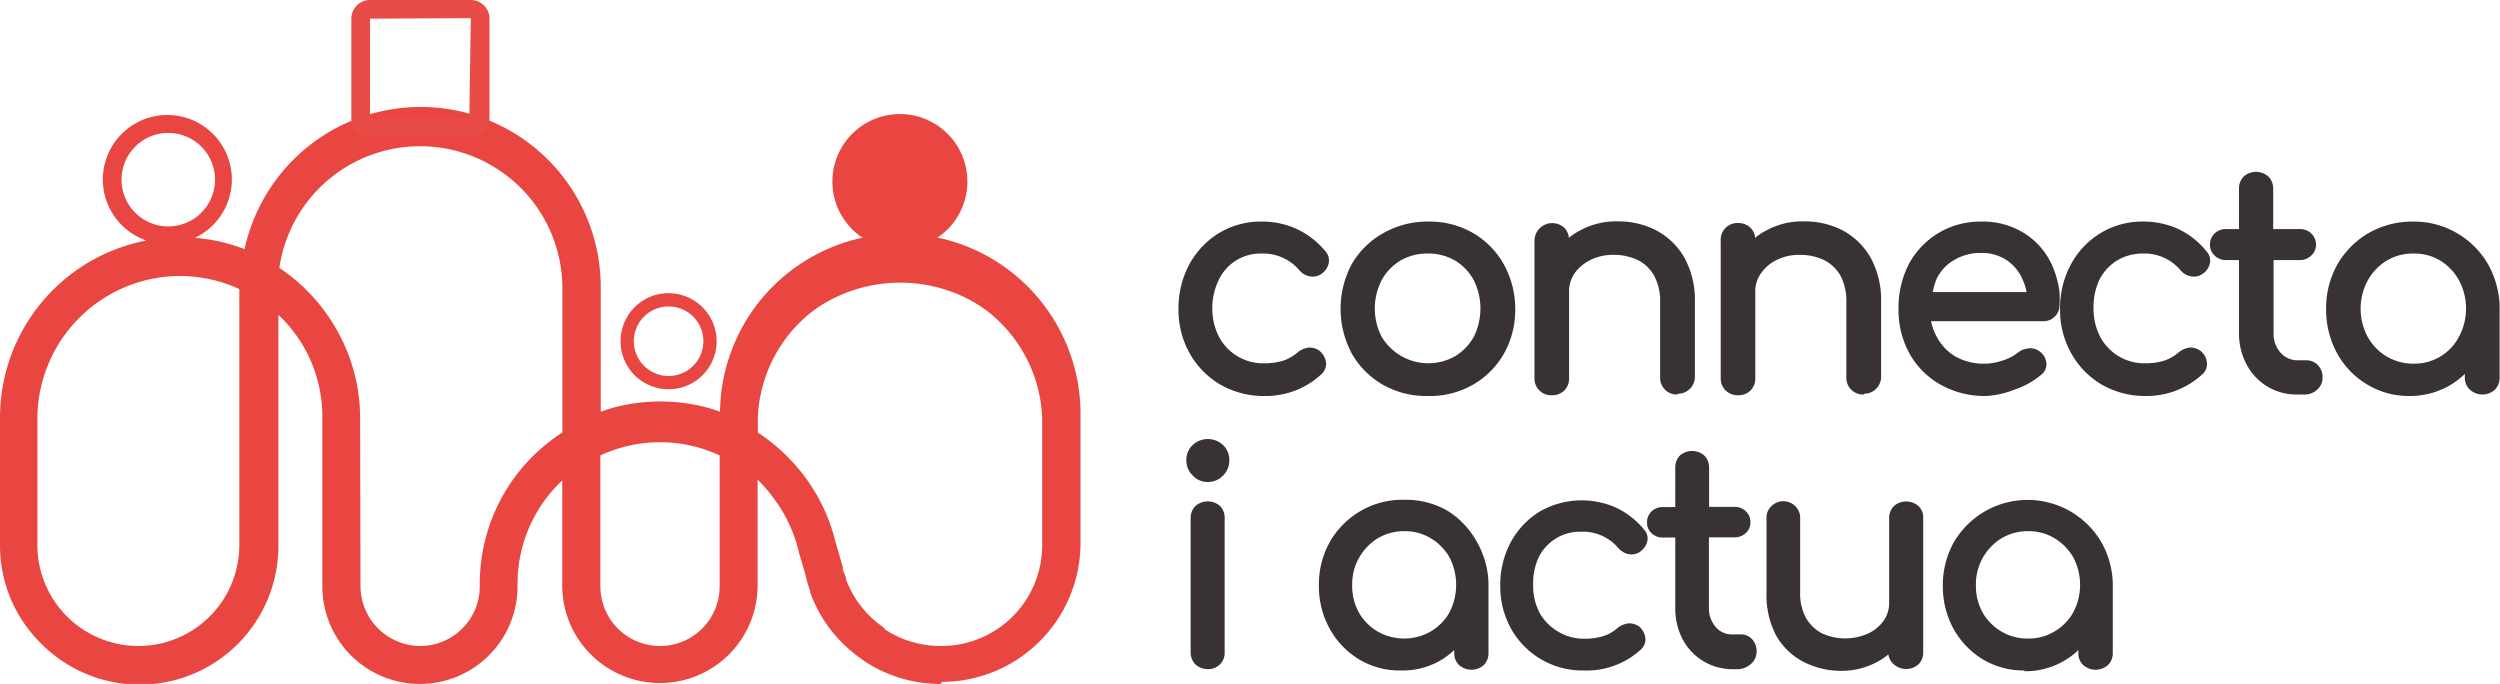 <svg xmlns="http://www.w3.org/2000/svg" viewBox="0 0 133.71 36.58"><defs><style>.cls-1,.cls-2{fill:#e94641;}.cls-1{fill-rule:evenodd;}.cls-3{fill:#e94b46;}.cls-4{fill:#383236;}</style></defs><title>logo-connecta</title><g id="Capa_2" data-name="Capa 2"><g id="Capa_1-2" data-name="Capa 1"><path class="cls-1" d="M38.85,24.09a8.14,8.14,0,0,0-1.54-.58,7.9,7.9,0,0,0-4,0,8.14,8.14,0,0,0-1.54.58v7.27h0a3.55,3.55,0,0,0,7.1,0h0V24.09ZM13.19,29.15V15.24a8,8,0,0,0-1.53-.58,8,8,0,0,0-10,7.71v6.78a5.76,5.76,0,0,0,11.51,0Zm1.32-13.08V29.15a7.08,7.08,0,0,1-14.15,0V22.37a9.3,9.3,0,0,1,9.28-9.29,9.12,9.12,0,0,1,2.35.31,9.47,9.47,0,0,1,1.33.46,9.28,9.28,0,0,1,18.43,1.58v7.22A10.13,10.13,0,0,1,33,22.24a9.28,9.28,0,0,1,4.68,0,9.56,9.56,0,0,1,1.21.41v-.28h0a9.28,9.28,0,0,1,18.56,0v6.78A7.07,7.07,0,0,1,46.3,35h0a7.18,7.18,0,0,1-2.6-3.37h0l0-.07h0c0-.12-.08-.25-.12-.4s-.07-.25-.1-.38l-.38-1.28v0a7.88,7.88,0,0,0-1.39-3,8.05,8.05,0,0,0-1.5-1.53v6.44h0a4.87,4.87,0,1,1-9.73,0h0V24.92a8,8,0,0,0-2,2.29,7.82,7.82,0,0,0-1.09,4v.14a4.87,4.87,0,1,1-9.73,0h0v-9h0a7.86,7.86,0,0,0-1.09-4,8.06,8.06,0,0,0-2-2.3Zm8-8.61a8,8,0,0,0-7.91,7.05,9.37,9.37,0,0,1,3.1,3.19,9.27,9.27,0,0,1,1.26,4.67h0v9h0a3.55,3.55,0,0,0,7.1,0v-.14a9.15,9.15,0,0,1,1.27-4.67,9.37,9.37,0,0,1,3.15-3.23V15.43a8,8,0,0,0-8-8Zm17.7,14.91v.94h0a9.64,9.64,0,0,1,2.55,2.34,9.36,9.36,0,0,1,1.62,3.45l.37,1.27v0l.09.34c0,.09.06.2.11.32h0l0,.06h0a5.72,5.72,0,0,0,2.11,2.73h0a5.77,5.77,0,0,0,9.05-4.73V22.37a8,8,0,0,0-15.93,0Z"></path><path class="cls-2" d="M50.34,36.58a7.37,7.37,0,0,1-4-1.15h0l-.27-.19a7.37,7.37,0,0,1-2.73-3.53l0-.08c-.05-.13-.09-.27-.14-.42s-.07-.27-.1-.4l-.38-1.3a7.67,7.67,0,0,0-1.34-2.86,7.77,7.77,0,0,0-.86-1v5.66a5.22,5.22,0,0,1-5.23,5.22,5.22,5.22,0,0,1-5.22-5.22V25.7a7.56,7.56,0,0,0-2.39,5.52v.14a5.22,5.22,0,0,1-10.44,0v-9a7.51,7.51,0,0,0-1-3.82,7.66,7.66,0,0,0-1.35-1.7v12.3A7.42,7.42,0,0,1,2.18,34.4,7.35,7.35,0,0,1,0,29.15V22.37A9.65,9.65,0,0,1,12.08,13c.33.09.66.2,1,.32a9.69,9.69,0,0,1,2.84-5,9.63,9.63,0,0,1,16.21,7v6.7c.25-.09.51-.17.76-.24a9.76,9.76,0,0,1,4.86,0c.26.07.51.15.76.24a9.64,9.64,0,0,1,19.28.24v6.78a7.43,7.43,0,0,1-7.43,7.43Zm-4-2,.12.08a6.71,6.71,0,0,0,10.55-5.51V22.37a8.93,8.93,0,0,0-17.85-.17v1l-.5-.2a7.91,7.91,0,0,0-1.16-.39,8.8,8.8,0,0,0-4.5,0,8.32,8.32,0,0,0-1.16.39l-.49.21V15.43a8.91,8.91,0,0,0-15-6.51,9,9,0,0,0-2.7,5l-.08.45-.42-.18a8.05,8.05,0,0,0-1.28-.44,8.66,8.66,0,0,0-2.26-.3A8.95,8.95,0,0,0,.72,22.37v6.78A6.71,6.71,0,0,0,12.18,33.9a6.68,6.68,0,0,0,2-4.75V15.34l.58.45A8.38,8.38,0,0,1,18,22h0v9.51a4.51,4.51,0,0,0,9-.16v-.14a8.34,8.34,0,0,1,3.24-6.58l.58-.45v7.32a4.43,4.43,0,0,0,1.31,3,4.51,4.51,0,0,0,7.7-3.06V24.19l.57.45a8.25,8.25,0,0,1,3,4.7v0l.38,1.28c0,.14.07.26.1.38s.08.26.12.36l.05.15A6.64,6.64,0,0,0,46.39,34.58Zm4,.68a6.09,6.09,0,0,1-3.49-1.09l-.16-.11a6.2,6.2,0,0,1-1.94-2.43h0l-.16-.44a3.42,3.42,0,0,1-.11-.35,1.79,1.79,0,0,1-.09-.35v0L44,29.22a9,9,0,0,0-4-5.59l-.17-.11V22a8.32,8.32,0,0,1,16.63.36v6.78a6.11,6.11,0,0,1-6.11,6.11Zm-3-1.59a5.43,5.43,0,0,0,3,.88,5.39,5.39,0,0,0,5.4-5.4V22.37a7.61,7.61,0,0,0-15.21,0v.76A10,10,0,0,1,43,25.44,9.69,9.69,0,0,1,44.69,29l.38,1.31c0,.11,0,.22.08.32l.1.3,0,.06a5.4,5.4,0,0,0,2,2.56ZM35.3,35.26a3.9,3.9,0,0,1-3.89-3.55h0V23.87l.2-.1a8.19,8.19,0,0,1,1.61-.6,8.3,8.3,0,0,1,4.2,0,8.43,8.43,0,0,1,1.61.6l.2.1v7.84h0a3.9,3.9,0,0,1-3.89,3.55ZM32.11,31v.36a3.19,3.19,0,0,0,6.38,0v-7a7.43,7.43,0,0,0-1.27-.46,7.57,7.57,0,0,0-3.84,0,7.43,7.43,0,0,0-1.27.46Zm-9.64,4.26a3.9,3.9,0,0,1-3.89-3.55h0V22.15a8.82,8.82,0,0,0-1.21-4.27,9.11,9.11,0,0,0-3-3.07l-.19-.12,0-.22A8.35,8.35,0,0,1,22.47,7.1a8.35,8.35,0,0,1,8.32,8.33v8.09l-.17.11a9.14,9.14,0,0,0-3,3.1,8.85,8.85,0,0,0-1.22,4.49v.14a3.91,3.91,0,0,1-3.91,3.9ZM19.28,31v.36a3.21,3.21,0,0,0,3.19,3.19,3.19,3.19,0,0,0,3.19-3.19v-.14a9.62,9.62,0,0,1,4.42-8.09v-7.7a7.61,7.61,0,0,0-15.14-1.1,9.69,9.69,0,0,1,3,3.19,9.53,9.53,0,0,1,1.32,4.85ZM7.43,35.26a6.11,6.11,0,0,1-6.11-6.11V22.37a8.29,8.29,0,0,1,10.43-8,7.72,7.72,0,0,1,1.6.6l.21.1V29.15a6.11,6.11,0,0,1-6.12,6.11Zm2.21-20.5A7.65,7.65,0,0,0,2,22.37v6.78a5.4,5.4,0,1,0,10.8,0V15.46a7.68,7.68,0,0,0-3.19-.7ZM9,13.05A3.45,3.45,0,1,1,12.4,9.61,3.45,3.45,0,0,1,9,13.05ZM9,7.11a2.5,2.5,0,1,0,2.5,2.5A2.5,2.5,0,0,0,9,7.11Z"></path><path class="cls-2" d="M35.76,15.68a2.57,2.57,0,1,0,2.57,2.57A2.58,2.58,0,0,0,35.76,15.68Zm0,4.43a1.86,1.86,0,1,1,1.86-1.86A1.86,1.86,0,0,1,35.76,20.11Z"></path><path class="cls-3" d="M25.18,7.33H19.79a1,1,0,0,1-1-1V1a1,1,0,0,1,1-1h5.39a1,1,0,0,1,1,1V6.35A1,1,0,0,1,25.18,7.33Zm0-6.36L19.79,1l0,5.34,5.31,0Zm0,5.35Z"></path><circle class="cls-2" cx="48.13" cy="9.71" r="3.61"></circle><path class="cls-4" d="M67.63,20.93a4.4,4.4,0,0,1-2.24-.58,4.17,4.17,0,0,1-1.54-1.58,4.42,4.42,0,0,1-.56-2.25,4.66,4.66,0,0,1,.54-2.26,4.19,4.19,0,0,1,1.49-1.58,4.33,4.33,0,0,1,3.94-.2,4.07,4.07,0,0,1,1.42,1.11.51.51,0,0,1,.14.45.73.73,0,0,1-.3.41.6.6,0,0,1-.42.09.72.72,0,0,1-.41-.25,2.83,2.83,0,0,0-2.19-1,2.87,2.87,0,0,0-1.53.41,2.79,2.79,0,0,0-1,1.13,3.7,3.7,0,0,0-.37,1.67A3.37,3.37,0,0,0,65,18.16a2.94,2.94,0,0,0,2.66,1.56,3.31,3.31,0,0,0,1.08-.16,2.24,2.24,0,0,0,.86-.49.88.88,0,0,1,.45-.19.63.63,0,0,1,.41.13.7.7,0,0,1,.24.43.52.52,0,0,1-.16.43A4.13,4.13,0,0,1,67.63,20.93Z"></path><path class="cls-4" d="M67.63,21.18a4.63,4.63,0,0,1-2.36-.61,4.46,4.46,0,0,1-1.64-1.67,4.73,4.73,0,0,1-.6-2.38,4.93,4.93,0,0,1,.58-2.38,4.45,4.45,0,0,1,1.58-1.67,4.34,4.34,0,0,1,2.31-.62,4.43,4.43,0,0,1,1.86.4,4.38,4.38,0,0,1,1.52,1.18.73.73,0,0,1,.18.67.92.92,0,0,1-.39.55.78.78,0,0,1-.61.13.92.92,0,0,1-.56-.32,2.53,2.53,0,0,0-2-.9A2.47,2.47,0,0,0,65.17,15a3.44,3.44,0,0,0-.33,1.55A3.24,3.24,0,0,0,65.19,18a2.67,2.67,0,0,0,2.44,1.43,3.4,3.4,0,0,0,1-.14,2.34,2.34,0,0,0,.78-.45,1.16,1.16,0,0,1,.59-.25.89.89,0,0,1,.58.18,1,1,0,0,1,.34.59.75.75,0,0,1-.23.64A4.36,4.36,0,0,1,67.63,21.18Zm-.13-8.82a3.87,3.87,0,0,0-2,.54,4.07,4.07,0,0,0-1.4,1.48,4.42,4.42,0,0,0-.51,2.14,4.29,4.29,0,0,0,.53,2.13,4,4,0,0,0,1.45,1.48,4.09,4.09,0,0,0,2.11.54,3.87,3.87,0,0,0,2.71-1,.27.27,0,0,0,.08-.21.48.48,0,0,0-.16-.27.28.28,0,0,0-.22-.07.65.65,0,0,0-.31.14,2.57,2.57,0,0,1-.94.53,3.58,3.58,0,0,1-1.16.17,3.26,3.26,0,0,1-1.71-.45,3.17,3.17,0,0,1-1.17-1.24,3.61,3.61,0,0,1-.42-1.76,3.89,3.89,0,0,1,.39-1.78,3.1,3.1,0,0,1,1.12-1.23,3.22,3.22,0,0,1,4,.61.5.5,0,0,0,.28.17.31.31,0,0,0,.23,0,.45.45,0,0,0,.19-.25.23.23,0,0,0-.08-.23,3.75,3.75,0,0,0-3-1.4Z"></path><path class="cls-4" d="M76.35,20.93a4.48,4.48,0,0,1-2.27-.57,4.2,4.2,0,0,1-1.56-1.57,4.83,4.83,0,0,1,0-4.55,4.17,4.17,0,0,1,1.56-1.56,4.38,4.38,0,0,1,2.27-.58,4.29,4.29,0,0,1,2.25.58,4.15,4.15,0,0,1,1.55,1.56,4.66,4.66,0,0,1,.59,2.28,4.5,4.5,0,0,1-.57,2.27,4.2,4.2,0,0,1-1.56,1.57A4.44,4.44,0,0,1,76.35,20.93Zm0-1.21A3,3,0,0,0,79,18.16a3.64,3.64,0,0,0,0-3.28,3.07,3.07,0,0,0-5.38,0,3.56,3.56,0,0,0,0,3.28,3,3,0,0,0,2.7,1.56Z"></path><path class="cls-4" d="M76.35,21.18a4.68,4.68,0,0,1-2.4-.61,4.46,4.46,0,0,1-1.65-1.66,5.08,5.08,0,0,1,0-4.79A4.46,4.46,0,0,1,74,12.46a4.78,4.78,0,0,1,2.4-.61,4.68,4.68,0,0,1,2.38.61,4.43,4.43,0,0,1,1.64,1.66,4.89,4.89,0,0,1,.62,2.4,4.74,4.74,0,0,1-.6,2.39,4.46,4.46,0,0,1-1.65,1.66A4.65,4.65,0,0,1,76.35,21.18Zm0-8.82a4.24,4.24,0,0,0-2.14.53,3.94,3.94,0,0,0-1.47,1.48,4.53,4.53,0,0,0,0,4.29,3.87,3.87,0,0,0,1.47,1.48,4.57,4.57,0,0,0,4.27,0A3.94,3.94,0,0,0,80,18.66a4.2,4.2,0,0,0,.54-2.14,4.35,4.35,0,0,0-.56-2.15,3.84,3.84,0,0,0-1.46-1.48A4.2,4.2,0,0,0,76.35,12.36Zm0,7.61a3.27,3.27,0,0,1-2.92-1.68A3.57,3.57,0,0,1,73,16.52a3.62,3.62,0,0,1,.43-1.77,3.41,3.41,0,0,1,4.64-1.24,3.23,3.23,0,0,1,1.18,1.25,3.67,3.67,0,0,1,.43,1.76,3.61,3.61,0,0,1-.43,1.76,3.27,3.27,0,0,1-1.18,1.24A3.32,3.32,0,0,1,76.35,20Zm0-6.41a2.86,2.86,0,0,0-1.46.38,2.81,2.81,0,0,0-1,1.06,3.31,3.31,0,0,0,0,3,2.91,2.91,0,0,0,3.94,1.05,2.8,2.8,0,0,0,1-1.05,3.39,3.39,0,0,0,0-3,2.76,2.76,0,0,0-1-1.06A2.86,2.86,0,0,0,76.35,13.56Z"></path><path class="cls-4" d="M83,20.85a.64.64,0,0,1-.68-.67V12.87a.63.63,0,0,1,.19-.5.66.66,0,0,1,.49-.19.68.68,0,0,1,.49.19.67.67,0,0,1,.18.5v7.31a.69.69,0,0,1-.18.49A.67.67,0,0,1,83,20.85Zm6.72,0a.7.7,0,0,1-.49-.19.65.65,0,0,1-.19-.48v-4a3,3,0,0,0-.36-1.57,2.32,2.32,0,0,0-1-.92,3.3,3.3,0,0,0-2.75,0,2.38,2.38,0,0,0-.94.8,2,2,0,0,0-.35,1.14h-.92a3.47,3.47,0,0,1,.53-1.78,3.56,3.56,0,0,1,1.34-1.24,3.78,3.78,0,0,1,1.87-.46,4.21,4.21,0,0,1,2,.47,3.39,3.39,0,0,1,1.39,1.37,4.43,4.43,0,0,1,.51,2.21v4a.65.65,0,0,1-.66.67Z"></path><path class="cls-4" d="M89.72,21.1a.89.89,0,0,1-.93-.92v-4a2.83,2.83,0,0,0-.33-1.45,2.06,2.06,0,0,0-.86-.82,3,3,0,0,0-1.3-.28,2.71,2.71,0,0,0-1.23.27,2.28,2.28,0,0,0-.85.71,1.71,1.71,0,0,0-.3,1v4.61a.89.89,0,0,1-.25.66.92.92,0,0,1-.67.26.89.89,0,0,1-.93-.92V12.87a.95.95,0,0,1,1.6-.68.87.87,0,0,1,.24.53,3.35,3.35,0,0,1,.59-.39,4,4,0,0,1,2-.49,4.4,4.4,0,0,1,2.1.49,3.78,3.78,0,0,1,1.5,1.47,4.74,4.74,0,0,1,.55,2.34v4a.91.91,0,0,1-.92.92Zm-3.42-8a3.4,3.4,0,0,1,1.52.33,2.59,2.59,0,0,1,1.08,1,3.34,3.34,0,0,1,.39,1.7v4a.39.39,0,0,0,.12.3.45.45,0,0,0,.61,0,.39.39,0,0,0,.11-.3v-4a4.2,4.2,0,0,0-.48-2.09,3.21,3.21,0,0,0-1.29-1.27,4,4,0,0,0-1.87-.44,3.66,3.66,0,0,0-1.75.43,3.61,3.61,0,0,0-.82.62v.74a2.7,2.7,0,0,1,.93-.72A3.28,3.28,0,0,1,86.3,13.09Zm-3.72,2.74v4.35a.43.43,0,0,0,.1.31.51.51,0,0,0,.63,0,.43.43,0,0,0,.11-.31V15.83Zm.44-.51h.4V14.05A3.21,3.21,0,0,0,83,15.32Zm0-2.88a.46.46,0,0,0-.32.1.47.47,0,0,0-.1.33v2a3.38,3.38,0,0,1,.49-1.23,3.19,3.19,0,0,1,.35-.47v-.32a.47.47,0,0,0-.11-.33A.41.41,0,0,0,83,12.44Z"></path><path class="cls-4" d="M93,20.85a.67.67,0,0,1-.5-.18.7.7,0,0,1-.19-.49V12.87a.65.65,0,0,1,.69-.69.66.66,0,0,1,.48.19.67.67,0,0,1,.18.5v7.31a.69.69,0,0,1-.18.49A.65.65,0,0,1,93,20.85Zm6.71,0a.7.7,0,0,1-.49-.19.65.65,0,0,1-.19-.48v-4a3,3,0,0,0-.36-1.57,2.27,2.27,0,0,0-1-.92,3.3,3.3,0,0,0-2.75,0,2.45,2.45,0,0,0-.94.8,2,2,0,0,0-.35,1.14h-.92a3.47,3.47,0,0,1,.53-1.78,3.63,3.63,0,0,1,1.34-1.24,3.78,3.78,0,0,1,1.87-.46,4.21,4.21,0,0,1,2,.47,3.39,3.39,0,0,1,1.39,1.37,4.43,4.43,0,0,1,.52,2.21v4a.65.65,0,0,1-.67.67Z"></path><path class="cls-4" d="M99.68,21.1a.89.89,0,0,1-.93-.92v-4a2.94,2.94,0,0,0-.32-1.45,2.15,2.15,0,0,0-.87-.82,3,3,0,0,0-1.3-.28,2.71,2.71,0,0,0-1.23.27,2.17,2.17,0,0,0-.84.71,1.65,1.65,0,0,0-.31,1v4.61a.89.89,0,0,1-.25.66.91.91,0,0,1-.66.26.93.93,0,0,1-.68-.26.9.9,0,0,1-.26-.66V12.87a.89.89,0,0,1,.94-.94.91.91,0,0,1,.66.26.82.82,0,0,1,.24.53,3.35,3.35,0,0,1,.59-.39,4,4,0,0,1,2-.49,4.44,4.44,0,0,1,2.11.49,3.83,3.83,0,0,1,1.49,1.47,4.74,4.74,0,0,1,.55,2.34v4a.91.91,0,0,1-.92.92Zm-3.42-8a3.4,3.4,0,0,1,1.52.33,2.53,2.53,0,0,1,1.08,1,3.34,3.34,0,0,1,.39,1.7v4a.39.39,0,0,0,.12.3.45.45,0,0,0,.61,0,.39.39,0,0,0,.11-.3v-4a4.2,4.2,0,0,0-.48-2.09,3.21,3.21,0,0,0-1.29-1.27,4,4,0,0,0-1.87-.44,3.66,3.66,0,0,0-1.75.43,3.61,3.61,0,0,0-.82.62v.74a2.9,2.9,0,0,1,.93-.72A3.28,3.28,0,0,1,96.26,13.09Zm-3.72,2.74v4.35a.43.43,0,0,0,.1.31.51.51,0,0,0,.63,0,.43.43,0,0,0,.11-.31V15.83Zm.44-.51h.4V14.05A3.21,3.21,0,0,0,93,15.32Zm0-2.88a.37.37,0,0,0-.43.43v2A3.57,3.57,0,0,1,93,13.66a4.1,4.1,0,0,1,.35-.47v-.32a.47.47,0,0,0-.11-.33A.4.4,0,0,0,93,12.44Z"></path><path class="cls-4" d="M106.22,20.93a4.52,4.52,0,0,1-2.29-.57,4,4,0,0,1-1.57-1.56,4.49,4.49,0,0,1-.57-2.28,4.69,4.69,0,0,1,.54-2.28,4.21,4.21,0,0,1,5.75-1.59,3.66,3.66,0,0,1,1.38,1.51,4.92,4.92,0,0,1,.48,2.21.54.54,0,0,1-.17.43.62.62,0,0,1-.44.17h-6.62v-1.1h6.7l-.69.48a3.5,3.5,0,0,0-.31-1.57,2.59,2.59,0,0,0-1-1.09,2.73,2.73,0,0,0-1.48-.4,3,3,0,0,0-1.57.41,2.73,2.73,0,0,0-1,1.15,3.76,3.76,0,0,0-.36,1.67,3.39,3.39,0,0,0,.41,1.67,3.12,3.12,0,0,0,1.14,1.14,3.42,3.42,0,0,0,2.75.22,2.71,2.71,0,0,0,.9-.48.8.8,0,0,1,.43-.15.57.57,0,0,1,.41.14.62.62,0,0,1,.24.44.46.46,0,0,1-.21.41,4.11,4.11,0,0,1-1.33.73A4.64,4.64,0,0,1,106.22,20.93Z"></path><path class="cls-4" d="M106.22,21.18a4.83,4.83,0,0,1-2.42-.6,4.31,4.31,0,0,1-1.66-1.65,4.79,4.79,0,0,1-.6-2.41,5.1,5.1,0,0,1,.56-2.41,4.32,4.32,0,0,1,1.58-1.65,4.39,4.39,0,0,1,2.3-.61,4.17,4.17,0,0,1,2.23.59,3.91,3.91,0,0,1,1.48,1.61,5,5,0,0,1,.46,1.57h.06l-.06,0a5.39,5.39,0,0,1,0,.71.8.8,0,0,1-.26.61.84.84,0,0,1-.61.24h-6a2.91,2.91,0,0,0,.31.84,2.69,2.69,0,0,0,1,1.05,3.12,3.12,0,0,0,2.55.2,2.45,2.45,0,0,0,.81-.43,1.08,1.08,0,0,1,.59-.21.8.8,0,0,1,.59.2.84.84,0,0,1,.32.62.71.71,0,0,1-.31.62,4.33,4.33,0,0,1-1.4.77A4.85,4.85,0,0,1,106.22,21.18ZM106,12.36a3.9,3.9,0,0,0-2,.53,3.78,3.78,0,0,0-1.39,1.47,4.42,4.42,0,0,0-.51,2.16,4.25,4.25,0,0,0,.54,2.16,3.91,3.91,0,0,0,1.47,1.47,4.36,4.36,0,0,0,2.17.52,4.3,4.3,0,0,0,1.45-.27,3.77,3.77,0,0,0,1.26-.68.25.25,0,0,0,.12-.21s0-.13-.16-.26a.24.24,0,0,0-.23-.07.48.48,0,0,0-.29.09,2.93,2.93,0,0,1-1,.52,3.61,3.61,0,0,1-3-.24,3.33,3.33,0,0,1-1.23-1.24,3.62,3.62,0,0,1-.38-1.09h-.38v-1.6h.41a3.79,3.79,0,0,1,.29-.88,3,3,0,0,1,1.13-1.25A3.17,3.17,0,0,1,106,13a2.92,2.92,0,0,1,1.61.44,2.87,2.87,0,0,1,1,1.19,3.76,3.76,0,0,1,.3.95h.71a4.36,4.36,0,0,0-.4-1.34A3.39,3.39,0,0,0,108,12.87,3.68,3.68,0,0,0,106,12.36Zm2.66,4.36h.69a.41.41,0,0,0,.27-.1.33.33,0,0,0,.09-.25c0-.13,0-.26,0-.38Zm-5.36,0h5.19v-.59h-5.18c0,.13,0,.26,0,.39S103.28,16.65,103.28,16.72Zm.09-1.1h5a3,3,0,0,0-.24-.73,2.37,2.37,0,0,0-.86-1,2.42,2.42,0,0,0-1.34-.36,2.71,2.71,0,0,0-1.44.38,2.35,2.35,0,0,0-.93,1A3.71,3.71,0,0,0,103.37,15.62Z"></path><path class="cls-4" d="M114.77,20.93a4.39,4.39,0,0,1-2.23-.58A4.17,4.17,0,0,1,111,18.77a4.43,4.43,0,0,1-.57-2.25,4.67,4.67,0,0,1,.55-2.26,4.19,4.19,0,0,1,1.49-1.58,4.15,4.15,0,0,1,5.36.91A.51.51,0,0,1,118,14a.73.73,0,0,1-.3.41.6.6,0,0,1-.42.09.78.78,0,0,1-.42-.25,2.81,2.81,0,0,0-2.18-1,2.87,2.87,0,0,0-1.53.41,2.79,2.79,0,0,0-1,1.13,3.57,3.57,0,0,0-.37,1.67,3.37,3.37,0,0,0,.39,1.64,2.94,2.94,0,0,0,2.65,1.56,3.33,3.33,0,0,0,1.09-.16,2.24,2.24,0,0,0,.86-.49.88.88,0,0,1,.45-.19.64.64,0,0,1,.41.13.81.81,0,0,1,.24.43.52.52,0,0,1-.16.43A4.15,4.15,0,0,1,114.77,20.93Z"></path><path class="cls-4" d="M114.77,21.18a4.66,4.66,0,0,1-2.36-.61,4.43,4.43,0,0,1-1.63-1.67,4.73,4.73,0,0,1-.6-2.38,4.93,4.93,0,0,1,.58-2.38,4.38,4.38,0,0,1,1.58-1.67,4.31,4.31,0,0,1,2.31-.62,4.47,4.47,0,0,1,1.86.4A4.26,4.26,0,0,1,118,13.43a.72.72,0,0,1,.19.67.92.92,0,0,1-.39.55.78.78,0,0,1-.61.13.92.92,0,0,1-.56-.32,2.53,2.53,0,0,0-2-.9,2.68,2.68,0,0,0-1.4.37,2.61,2.61,0,0,0-.93,1,3.44,3.44,0,0,0-.33,1.55,3.24,3.24,0,0,0,.35,1.52,2.67,2.67,0,0,0,2.43,1.43,3.42,3.42,0,0,0,1-.14,2.34,2.34,0,0,0,.78-.45,1.13,1.13,0,0,1,.59-.25.91.91,0,0,1,.58.18.92.92,0,0,1,.33.59.71.71,0,0,1-.22.64A4.39,4.39,0,0,1,114.77,21.18Zm-.12-8.82a3.79,3.79,0,0,0-3.45,2,4.42,4.42,0,0,0-.51,2.14,4.18,4.18,0,0,0,.53,2.13,4,4,0,0,0,1.45,1.48,4.08,4.08,0,0,0,2.1.54,3.89,3.89,0,0,0,2.72-1,.27.27,0,0,0,.08-.21.48.48,0,0,0-.16-.27.3.3,0,0,0-.23-.07.62.62,0,0,0-.3.14,2.57,2.57,0,0,1-.94.53,3.6,3.6,0,0,1-1.17.17,3.22,3.22,0,0,1-1.7-.45,3.17,3.17,0,0,1-1.17-1.24,3.61,3.61,0,0,1-.42-1.76,3.89,3.89,0,0,1,.39-1.78A3.1,3.1,0,0,1,113,13.51a3,3,0,0,1,1.66-.45A3.08,3.08,0,0,1,117,14.12a.5.5,0,0,0,.28.17.31.31,0,0,0,.23,0,.45.45,0,0,0,.19-.25.26.26,0,0,0-.08-.23,3.75,3.75,0,0,0-3-1.4Z"></path><path class="cls-4" d="M119.07,13.66a.64.64,0,0,1-.45-.17.54.54,0,0,1-.17-.4.57.57,0,0,1,.17-.42.64.64,0,0,1,.45-.17H123a.62.62,0,0,1,.44.17.54.54,0,0,1,.18.42.52.52,0,0,1-.18.4.62.62,0,0,1-.44.17Zm3.8,7.19a2.76,2.76,0,0,1-1.48-.4,2.82,2.82,0,0,1-1-1.09,3.28,3.28,0,0,1-.37-1.57v-7.7a.64.64,0,0,1,.18-.47.7.7,0,0,1,1,0,.61.61,0,0,1,.19.47v7.7a1.81,1.81,0,0,0,.44,1.24,1.42,1.42,0,0,0,1.1.49h.47a.56.56,0,0,1,.43.19.7.7,0,0,1,0,1,.81.81,0,0,1-.55.18Z"></path><path class="cls-4" d="M123.18,21.1h-.31a3,3,0,0,1-2.72-1.62,3.51,3.51,0,0,1-.4-1.69V13.91h-.68a.84.84,0,0,1-.62-.24.76.76,0,0,1-.25-.58.81.81,0,0,1,.25-.61.88.88,0,0,1,.62-.23h.68V10.09a.91.91,0,0,1,.25-.65,1,1,0,0,1,1.32,0,.91.91,0,0,1,.26.65v2.16H123a.87.87,0,0,1,.61.23.82.82,0,0,1,.26.61.77.77,0,0,1-.26.58.84.84,0,0,1-.61.24h-1.4v3.88a1.53,1.53,0,0,0,.37,1.07,1.2,1.2,0,0,0,.92.41h.47a.83.83,0,0,1,.62.27.91.91,0,0,1,.24.64.86.86,0,0,1-.31.68A1,1,0,0,1,123.18,21.1Zm-2.93-7.19v3.88a3.13,3.13,0,0,0,.34,1.45,2.64,2.64,0,0,0,.93,1,2.67,2.67,0,0,0,1.35.36h.31a.54.54,0,0,0,.39-.13.36.36,0,0,0,.12-.29.39.39,0,0,0-.11-.3.29.29,0,0,0-.24-.11h-.47a1.67,1.67,0,0,1-1.29-.58,2,2,0,0,1-.5-1.4V13.91Zm1.33-.5H123a.41.41,0,0,0,.27-.1.31.31,0,0,0,.09-.22.32.32,0,0,0-.09-.24.36.36,0,0,0-.27-.1h-1.4Zm-1.33,0h.83v-.66h-.83Zm-1.18-.66a.35.35,0,0,0-.27.1.3.3,0,0,0-.1.24.27.27,0,0,0,.1.22.39.39,0,0,0,.27.1h.68v-.66Zm1.18-.5h.83V10.09A.38.38,0,0,0,121,9.8a.43.43,0,0,0-.59,0,.41.41,0,0,0-.12.3Z"></path><path class="cls-4" d="M128.89,20.93a4.11,4.11,0,0,1-2.16-.58,4.22,4.22,0,0,1-1.5-1.58,4.52,4.52,0,0,1-.56-2.25,4.47,4.47,0,0,1,.58-2.26,4.28,4.28,0,0,1,1.58-1.58,4.43,4.43,0,0,1,2.25-.58,4.38,4.38,0,0,1,2.22.58,4.33,4.33,0,0,1,1.57,1.58,4.58,4.58,0,0,1,.59,2.26l-.54.27a4.14,4.14,0,0,1-.53,2.11,3.95,3.95,0,0,1-3.5,2Zm.19-1.21a3,3,0,0,0,1.57-.42,3,3,0,0,0,1.09-1.15,3.26,3.26,0,0,0,.41-1.63,3.33,3.33,0,0,0-.41-1.64,3.06,3.06,0,0,0-1.09-1.14,2.87,2.87,0,0,0-1.57-.43,2.93,2.93,0,0,0-1.58.43,3.14,3.14,0,0,0-1.12,1.14,3.33,3.33,0,0,0-.41,1.64,3.26,3.26,0,0,0,.41,1.63,3.09,3.09,0,0,0,1.12,1.15A3,3,0,0,0,129.08,19.72Zm3.7,1.13a.68.68,0,0,1-.48-.18.66.66,0,0,1-.2-.49V17.57l.3-1.38,1.06.33v3.66a.66.66,0,0,1-.19.49A.67.67,0,0,1,132.78,20.85Z"></path><path class="cls-4" d="M128.89,21.18a4.32,4.32,0,0,1-2.29-.62A4.38,4.38,0,0,1,125,18.9a4.83,4.83,0,0,1-.59-2.38,4.77,4.77,0,0,1,.61-2.39,4.61,4.61,0,0,1,1.67-1.67,4.73,4.73,0,0,1,2.38-.61,4.58,4.58,0,0,1,4,2.28,4.89,4.89,0,0,1,.62,2.21h0v3.84a.92.92,0,0,1-.26.67,1,1,0,0,1-1.32,0,.85.85,0,0,1-.28-.67V20a4.49,4.49,0,0,1-.77.59A4.24,4.24,0,0,1,128.89,21.18Zm.19-8.82a4.22,4.22,0,0,0-2.13.54,4,4,0,0,0-1.48,1.49,4.2,4.2,0,0,0-.55,2.13,4.29,4.29,0,0,0,.53,2.13,3.93,3.93,0,0,0,1.41,1.48,3.83,3.83,0,0,0,2,.54,3.69,3.69,0,0,0,3-1.41v-.79a3.35,3.35,0,0,1-1.07,1.05,3.22,3.22,0,0,1-1.7.45,3.31,3.31,0,0,1-1.71-.45,3.43,3.43,0,0,1-1.21-1.24,3.74,3.74,0,0,1,0-3.52,3.43,3.43,0,0,1,1.21-1.24,3.22,3.22,0,0,1,1.71-.46,3.14,3.14,0,0,1,1.7.46A3.34,3.34,0,0,1,132,14.76a3.27,3.27,0,0,1,.39,1.15l.84.27a4.12,4.12,0,0,0-.54-1.79,4,4,0,0,0-1.48-1.49A4.07,4.07,0,0,0,129.08,12.36Zm3.27,7.07v.75a.38.38,0,0,0,.12.3.48.48,0,0,0,.63,0,.41.41,0,0,0,.11-.3V16.93l0,0a4.35,4.35,0,0,1-.56,2.07C132.53,19.16,132.44,19.3,132.35,19.43Zm-3.27-5.87a2.74,2.74,0,0,0-1.45.39,2.91,2.91,0,0,0-1,1.06,3.19,3.19,0,0,0,0,3,2.77,2.77,0,0,0,2.48,1.44A2.68,2.68,0,0,0,131.52,18a3.19,3.19,0,0,0,0-3,2.83,2.83,0,0,0-1-1.06A2.68,2.68,0,0,0,129.08,13.56Zm3.27,4v.82a4.12,4.12,0,0,0,.32-1.63v-.15l.12-.06-.2-.07Z"></path><path class="cls-4" d="M64.58,25.53a.83.83,0,0,1-.63-.27.89.89,0,0,1-.27-.65A.8.8,0,0,1,64,24a.92.92,0,0,1,1.26,0,.8.8,0,0,1,.27.63.92.92,0,0,1-.26.65A.87.87,0,0,1,64.58,25.53Zm0,10a.69.69,0,0,1-.48-.17.64.64,0,0,1-.19-.49V27.73a.63.63,0,0,1,.19-.49.65.65,0,0,1,.48-.18.64.64,0,0,1,.47.18.66.66,0,0,1,.18.49v7.14a.61.61,0,0,1-.65.66Z"></path><path class="cls-4" d="M64.6,35.79a1,1,0,0,1-.66-.25.92.92,0,0,1-.26-.67V27.73a.89.89,0,0,1,.26-.67,1,1,0,0,1,1.31,0,.9.9,0,0,1,.25.67v7.14a.87.87,0,0,1-.25.66A.89.89,0,0,1,64.6,35.79Zm0-8.48a.45.45,0,0,0-.31.11.42.42,0,0,0-.11.31v7.14a.41.41,0,0,0,.11.3.47.47,0,0,0,.6,0,.42.42,0,0,0,.11-.31V27.73a.42.42,0,0,0-.11-.31A.38.38,0,0,0,64.6,27.31Zm0-1.53a1.08,1.08,0,0,1-.81-.35,1.11,1.11,0,0,1-.34-.82,1.09,1.09,0,0,1,.35-.82,1.19,1.19,0,0,1,1.6,0,1.09,1.09,0,0,1,.35.82,1.14,1.14,0,0,1-.33.82A1.12,1.12,0,0,1,64.58,25.78Zm0-1.8a.69.69,0,0,0-.46.18.6.6,0,0,0-.18.45.64.64,0,0,0,.19.47.63.63,0,0,0,.91,0,.64.64,0,0,0,.19-.47.57.57,0,0,0-.19-.45A.65.65,0,0,0,64.58,24Z"></path><path class="cls-4" d="M74.91,35.61a4,4,0,0,1-2.1-.56,4.13,4.13,0,0,1-1.47-1.55,4.36,4.36,0,0,1-.55-2.2,4.31,4.31,0,0,1,.57-2.21,4.21,4.21,0,0,1,1.54-1.54,4.3,4.3,0,0,1,5.91,1.54,4.41,4.41,0,0,1,.58,2.21l-.53.27a4.07,4.07,0,0,1-.52,2.06,3.83,3.83,0,0,1-3.43,2Zm.19-1.18A2.84,2.84,0,0,0,76.64,34a3,3,0,0,0,1.07-1.12,3.48,3.48,0,0,0,0-3.2,3,3,0,0,0-1.07-1.12,2.85,2.85,0,0,0-1.54-.42,2.9,2.9,0,0,0-1.54.42,3,3,0,0,0-1.09,1.12,3.33,3.33,0,0,0,0,3.2A2.93,2.93,0,0,0,73.56,34,2.89,2.89,0,0,0,75.1,34.43Zm3.62,1.1a.71.71,0,0,1-.47-.17.62.62,0,0,1-.19-.48V32.33L78.35,31l1,.32v3.58a.62.62,0,0,1-.19.48A.69.69,0,0,1,78.72,35.53Z"></path><path class="cls-4" d="M74.91,35.86a4.18,4.18,0,0,1-2.23-.6,4.36,4.36,0,0,1-1.56-1.63,4.66,4.66,0,0,1-.58-2.33,4.61,4.61,0,0,1,.6-2.34,4.47,4.47,0,0,1,4-2.23,4.46,4.46,0,0,1,2.3.6A4.55,4.55,0,0,1,79,29a4.72,4.72,0,0,1,.61,2.16h0v3.76a.9.9,0,0,1-.26.66,1,1,0,0,1-1.3,0,.85.85,0,0,1-.27-.66v-.15a4.58,4.58,0,0,1-.75.56A4.09,4.09,0,0,1,74.91,35.86Zm.19-8.63a4,4,0,0,0-2.07.54,3.88,3.88,0,0,0-1.45,1.45,4,4,0,0,0-.53,2.08,4.22,4.22,0,0,0,.51,2.08,3.77,3.77,0,0,0,1.38,1.45,3.72,3.72,0,0,0,2,.53,3.67,3.67,0,0,0,1.9-.5,3.82,3.82,0,0,0,1-.88v-.75a3.34,3.34,0,0,1-1,1,3.23,3.23,0,0,1-1.67.45A3.22,3.22,0,0,1,72.25,33a3.44,3.44,0,0,1-.44-1.72,3.39,3.39,0,0,1,.44-1.72,3.29,3.29,0,0,1,1.18-1.22,3.19,3.19,0,0,1,1.67-.45,3.12,3.12,0,0,1,1.67.45,3.24,3.24,0,0,1,1.16,1.22,3.3,3.3,0,0,1,.38,1.12l.81.26a4,4,0,0,0-.53-1.74,4,4,0,0,0-3.49-2Zm3.21,6.92v.73a.38.38,0,0,0,.11.29.47.47,0,0,0,.61,0,.38.38,0,0,0,.11-.29V31.71h0a4.19,4.19,0,0,1-.55,2A3.34,3.34,0,0,1,78.31,34.15ZM75.1,28.41a2.71,2.71,0,0,0-1.41.38,2.88,2.88,0,0,0-1.37,2.51,2.93,2.93,0,0,0,.37,1.48,2.75,2.75,0,0,0,1,1,2.87,2.87,0,0,0,2.82,0,2.77,2.77,0,0,0,1-1,3.22,3.22,0,0,0,0-3,2.85,2.85,0,0,0-1-1A2.66,2.66,0,0,0,75.1,28.41Zm3.21,3.94v.78a4,4,0,0,0,.3-1.56v-.16l.11-.05-.18-.06Z"></path><path class="cls-4" d="M84.73,35.61a4.29,4.29,0,0,1-2.18-.56A4.16,4.16,0,0,1,81,33.5a4.36,4.36,0,0,1-.55-2.2A4.6,4.6,0,0,1,81,29.09a4.16,4.16,0,0,1,1.46-1.54,4.23,4.23,0,0,1,3.85-.2,3.81,3.81,0,0,1,1.39,1.09.45.45,0,0,1,.13.44.71.71,0,0,1-.28.4.54.54,0,0,1-.41.08.7.7,0,0,1-.41-.24,2.74,2.74,0,0,0-2.14-1,2.68,2.68,0,0,0-2.49,1.51,3.53,3.53,0,0,0-.36,1.63,3.39,3.39,0,0,0,.38,1.61,2.81,2.81,0,0,0,1,1.11,2.86,2.86,0,0,0,1.54.41,3.43,3.43,0,0,0,1.06-.15,2.31,2.31,0,0,0,.85-.48.75.75,0,0,1,.43-.19.58.58,0,0,1,.41.13.69.69,0,0,1,.23.41.46.46,0,0,1-.16.42A4,4,0,0,1,84.73,35.61Z"></path><path class="cls-4" d="M84.73,35.86a4.37,4.37,0,0,1-3.91-2.23,4.66,4.66,0,0,1-.58-2.33A4.84,4.84,0,0,1,80.8,29a4.37,4.37,0,0,1,1.55-1.64,4.51,4.51,0,0,1,4.08-.21,4.34,4.34,0,0,1,1.49,1.16.71.71,0,0,1,.18.66,1,1,0,0,1-.38.54.81.81,0,0,1-.6.13,1,1,0,0,1-.56-.32,2.47,2.47,0,0,0-2-.88,2.43,2.43,0,0,0-1.36.37,2.51,2.51,0,0,0-.91,1A3.37,3.37,0,0,0,82,31.3a3.12,3.12,0,0,0,.35,1.49,2.69,2.69,0,0,0,1,1,2.65,2.65,0,0,0,1.41.37,3.33,3.33,0,0,0,1-.14,2.16,2.16,0,0,0,.75-.43,1.16,1.16,0,0,1,.59-.25.93.93,0,0,1,.57.17,1,1,0,0,1,.33.59.74.74,0,0,1-.23.63A4.28,4.28,0,0,1,84.73,35.86Zm-.12-8.63a3.76,3.76,0,0,0-2,.53,3.9,3.9,0,0,0-1.37,1.45,4.33,4.33,0,0,0-.5,2.09,4.22,4.22,0,0,0,.52,2.08,3.8,3.8,0,0,0,1.42,1.45,4,4,0,0,0,2,.53,3.8,3.8,0,0,0,2.65-1,.22.22,0,0,0,.08-.2.43.43,0,0,0-.16-.27.33.33,0,0,0-.21-.06.57.57,0,0,0-.3.14,2.53,2.53,0,0,1-.92.52,3.69,3.69,0,0,1-1.14.17A3.11,3.11,0,0,1,81.92,33a3.65,3.65,0,0,1-.41-1.73,3.87,3.87,0,0,1,.38-1.74,2.93,2.93,0,0,1,2.72-1.65,3,3,0,0,1,2.33,1,.43.43,0,0,0,.26.16.3.3,0,0,0,.23,0,.46.46,0,0,0,.18-.25s0-.11-.08-.22a3.73,3.73,0,0,0-2.92-1.37Z"></path><path class="cls-4" d="M88.93,28.5a.59.59,0,0,1-.43-.16.51.51,0,0,1-.17-.4.53.53,0,0,1,.17-.41.59.59,0,0,1,.43-.16h3.83a.59.59,0,0,1,.43.16.57.57,0,0,1,.17.41.54.54,0,0,1-.17.4.59.59,0,0,1-.43.16Zm3.72,7a2.76,2.76,0,0,1-1.44-.38,2.71,2.71,0,0,1-1-1.07,3.27,3.27,0,0,1-.37-1.54V25a.66.66,0,0,1,.18-.47.65.65,0,0,1,.48-.18.63.63,0,0,1,.46.18.67.67,0,0,1,.19.47v7.52a1.76,1.76,0,0,0,.42,1.21,1.38,1.38,0,0,0,1.08.48h.46a.52.52,0,0,1,.42.19.63.63,0,0,1,.17.46.6.6,0,0,1-.21.48.84.84,0,0,1-.53.17Z"></path><path class="cls-4" d="M93,35.79h-.31A3,3,0,0,1,90,34.2a3.51,3.51,0,0,1-.4-1.66V28.75h-.66a.87.87,0,0,1-.61-.23.77.77,0,0,1-.24-.58.81.81,0,0,1,.24-.59.87.87,0,0,1,.61-.23h.66V25a.9.9,0,0,1,.25-.64,1,1,0,0,1,1.3,0,.91.91,0,0,1,.26.65v2.1h1.36a.85.85,0,0,1,.6.23.78.78,0,0,1,.25.59.74.74,0,0,1-.25.58.85.85,0,0,1-.6.23H91.4v3.79a1.5,1.5,0,0,0,.36,1,1.13,1.13,0,0,0,.89.4h.46a.79.79,0,0,1,.61.27.92.92,0,0,1,.23.63.87.87,0,0,1-.29.67A1.1,1.1,0,0,1,93,35.79Zm-2.86-7v3.79A3,3,0,0,0,90.43,34a2.45,2.45,0,0,0,2.22,1.32H93a.55.55,0,0,0,.37-.12.35.35,0,0,0,.12-.28.41.41,0,0,0-.1-.29.32.32,0,0,0-.24-.11h-.46a1.65,1.65,0,0,1-1.27-.56,2,2,0,0,1-.49-1.38V28.75Zm1.3-.5h1.36a.37.37,0,0,0,.26-.09.31.31,0,0,0,0-.44.34.34,0,0,0-.26-.1H91.4Zm-1.3,0h.79v-.63H90.1Zm-1.17-.63a.37.37,0,0,0-.26.09.33.33,0,0,0-.09.23.29.29,0,0,0,.09.22.37.37,0,0,0,.26.09h.66v-.63Zm1.17-.5h.79V25a.38.38,0,0,0-.11-.29.36.36,0,0,0-.28-.11.34.34,0,0,0-.29.11.35.35,0,0,0-.11.29Z"></path><path class="cls-4" d="M98.52,35.63a4.17,4.17,0,0,1-2-.46,3.37,3.37,0,0,1-1.36-1.34,4.38,4.38,0,0,1-.49-2.17V27.71a.63.63,0,0,1,.18-.46.63.63,0,0,1,.47-.19.65.65,0,0,1,.65.65v3.95a3,3,0,0,0,.36,1.54,2.2,2.2,0,0,0,1,.9,3,3,0,0,0,1.36.3,3,3,0,0,0,1.32-.28,2.46,2.46,0,0,0,.93-.78,2,2,0,0,0,.34-1.12h.88a3.41,3.41,0,0,1-.51,1.74,3.55,3.55,0,0,1-1.3,1.22A3.76,3.76,0,0,1,98.52,35.63Zm3.41-.1a.69.69,0,0,1-.48-.17.71.71,0,0,1-.17-.49V27.71a.66.66,0,0,1,.17-.47.65.65,0,0,1,.48-.18.68.68,0,0,1,.48.18.63.63,0,0,1,.18.47v7.16a.67.67,0,0,1-.18.49A.72.72,0,0,1,101.93,35.53Z"></path><path class="cls-4" d="M98.52,35.88a4.43,4.43,0,0,1-2.08-.49A3.61,3.61,0,0,1,95,34a4.62,4.62,0,0,1-.52-2.29V27.71a.84.84,0,0,1,.26-.64.91.91,0,0,1,1.28,0,.88.88,0,0,1,.26.64v3.95a2.75,2.75,0,0,0,.32,1.41,2.16,2.16,0,0,0,.86.81,3,3,0,0,0,2.46,0,2.1,2.1,0,0,0,.83-.69,1.66,1.66,0,0,0,.29-1V27.71a.89.89,0,0,1,.26-.65,1,1,0,0,1,1.3,0,.82.82,0,0,1,.26.65v7.16a.88.88,0,0,1-.26.67,1,1,0,0,1-1.3,0A.83.83,0,0,1,101,35a3.67,3.67,0,0,1-.56.38A4,4,0,0,1,98.52,35.88Zm-3.16-8.57a.38.38,0,0,0-.4.4v3.95a4.26,4.26,0,0,0,.46,2.05A3.13,3.13,0,0,0,96.68,35a3.9,3.9,0,0,0,1.84.42,3.63,3.63,0,0,0,1.71-.41,3.4,3.4,0,0,0,.79-.61v-.71a2.63,2.63,0,0,1-.9.7,3.52,3.52,0,0,1-2.91,0,2.61,2.61,0,0,1-1.06-1,3.23,3.23,0,0,1-.39-1.67V27.71a.38.38,0,0,0-.4-.4Zm6.17,7.24v.32a.41.41,0,0,0,.1.31.43.43,0,0,0,.3.1.38.38,0,0,0,.41-.41v-2a3.47,3.47,0,0,1-.48,1.23A3.83,3.83,0,0,1,101.53,34.55Zm0-2.08v1.2a3.22,3.22,0,0,0,.36-1.2Zm0-.5h.81V27.71a.35.35,0,0,0-.11-.29.41.41,0,0,0-.3-.11.38.38,0,0,0-.3.11.38.38,0,0,0-.1.29Z"></path><path class="cls-4" d="M108.28,35.61a4,4,0,0,1-2.11-.56,4.13,4.13,0,0,1-1.47-1.55,4.45,4.45,0,0,1-.54-2.2,4.4,4.4,0,0,1,.56-2.21,4.21,4.21,0,0,1,1.54-1.54,4.29,4.29,0,0,1,2.2-.57,4.2,4.2,0,0,1,3.71,2.11,4.41,4.41,0,0,1,.58,2.21l-.52.27a4.17,4.17,0,0,1-.52,2.06,4,4,0,0,1-1.41,1.45A3.93,3.93,0,0,1,108.28,35.61Zm.18-1.18A2.82,2.82,0,0,0,110,34a3,3,0,0,0,1.07-1.12,3.4,3.4,0,0,0,0-3.2A3,3,0,0,0,110,28.58a2.82,2.82,0,0,0-1.54-.42,2.92,2.92,0,0,0-1.54.42,3.08,3.08,0,0,0-1.09,1.12,3.4,3.4,0,0,0,0,3.2A3,3,0,0,0,106.92,34,2.91,2.91,0,0,0,108.46,34.43Zm3.63,1.1a.68.68,0,0,1-.47-.17.63.63,0,0,1-.2-.48V32.33l.3-1.35,1,.32v3.58a.65.65,0,0,1-.18.48A.72.72,0,0,1,112.09,35.53Z"></path><path class="cls-4" d="M108.28,35.86a4.24,4.24,0,0,1-2.24-.6,4.44,4.44,0,0,1-1.56-1.63,4.76,4.76,0,0,1-.57-2.33A4.7,4.7,0,0,1,104.5,29a4.57,4.57,0,0,1,7.89,0,4.72,4.72,0,0,1,.61,2.16h0v3.76a.87.87,0,0,1-.27.66,1,1,0,0,1-1.3,0,.85.85,0,0,1-.27-.66v-.15a4.09,4.09,0,0,1-2.89,1.13Zm.18-8.63a4,4,0,0,0-2.07.54,3.88,3.88,0,0,0-1.45,1.45,4.1,4.1,0,0,0-.53,2.08,4.22,4.22,0,0,0,.51,2.08,3.85,3.85,0,0,0,1.38,1.45,3.76,3.76,0,0,0,2,.53A3.59,3.59,0,0,0,111.17,34v-.75a3.42,3.42,0,0,1-1,1,3.24,3.24,0,0,1-1.68.45,3.19,3.19,0,0,1-1.67-.45A3.29,3.29,0,0,1,105.61,33a3.43,3.43,0,0,1-.43-1.72,3.35,3.35,0,0,1,1.61-2.94,3.19,3.19,0,0,1,1.67-.45,3.15,3.15,0,0,1,1.68.45,3.36,3.36,0,0,1,1.53,2.34l.81.26a4.16,4.16,0,0,0-.52-1.74,4,4,0,0,0-3.5-2Zm3.21,6.92v.73a.36.36,0,0,0,.12.29.46.46,0,0,0,.6,0,.35.35,0,0,0,.11-.29V31.71h0a4.42,4.42,0,0,1-.55,2C111.85,33.89,111.76,34,111.67,34.15Zm-3.21-5.74a2.71,2.71,0,0,0-1.41.38,2.88,2.88,0,0,0-1.37,2.51,2.93,2.93,0,0,0,.37,1.48,2.75,2.75,0,0,0,1,1,2.7,2.7,0,0,0,1.41.37,2.63,2.63,0,0,0,1.41-.37,2.77,2.77,0,0,0,1-1,3.14,3.14,0,0,0,0-3,2.85,2.85,0,0,0-1-1A2.66,2.66,0,0,0,108.46,28.41Zm3.21,3.94v.78a4,4,0,0,0,.31-1.56v-.16l.1-.05-.18-.06Z"></path></g></g></svg>